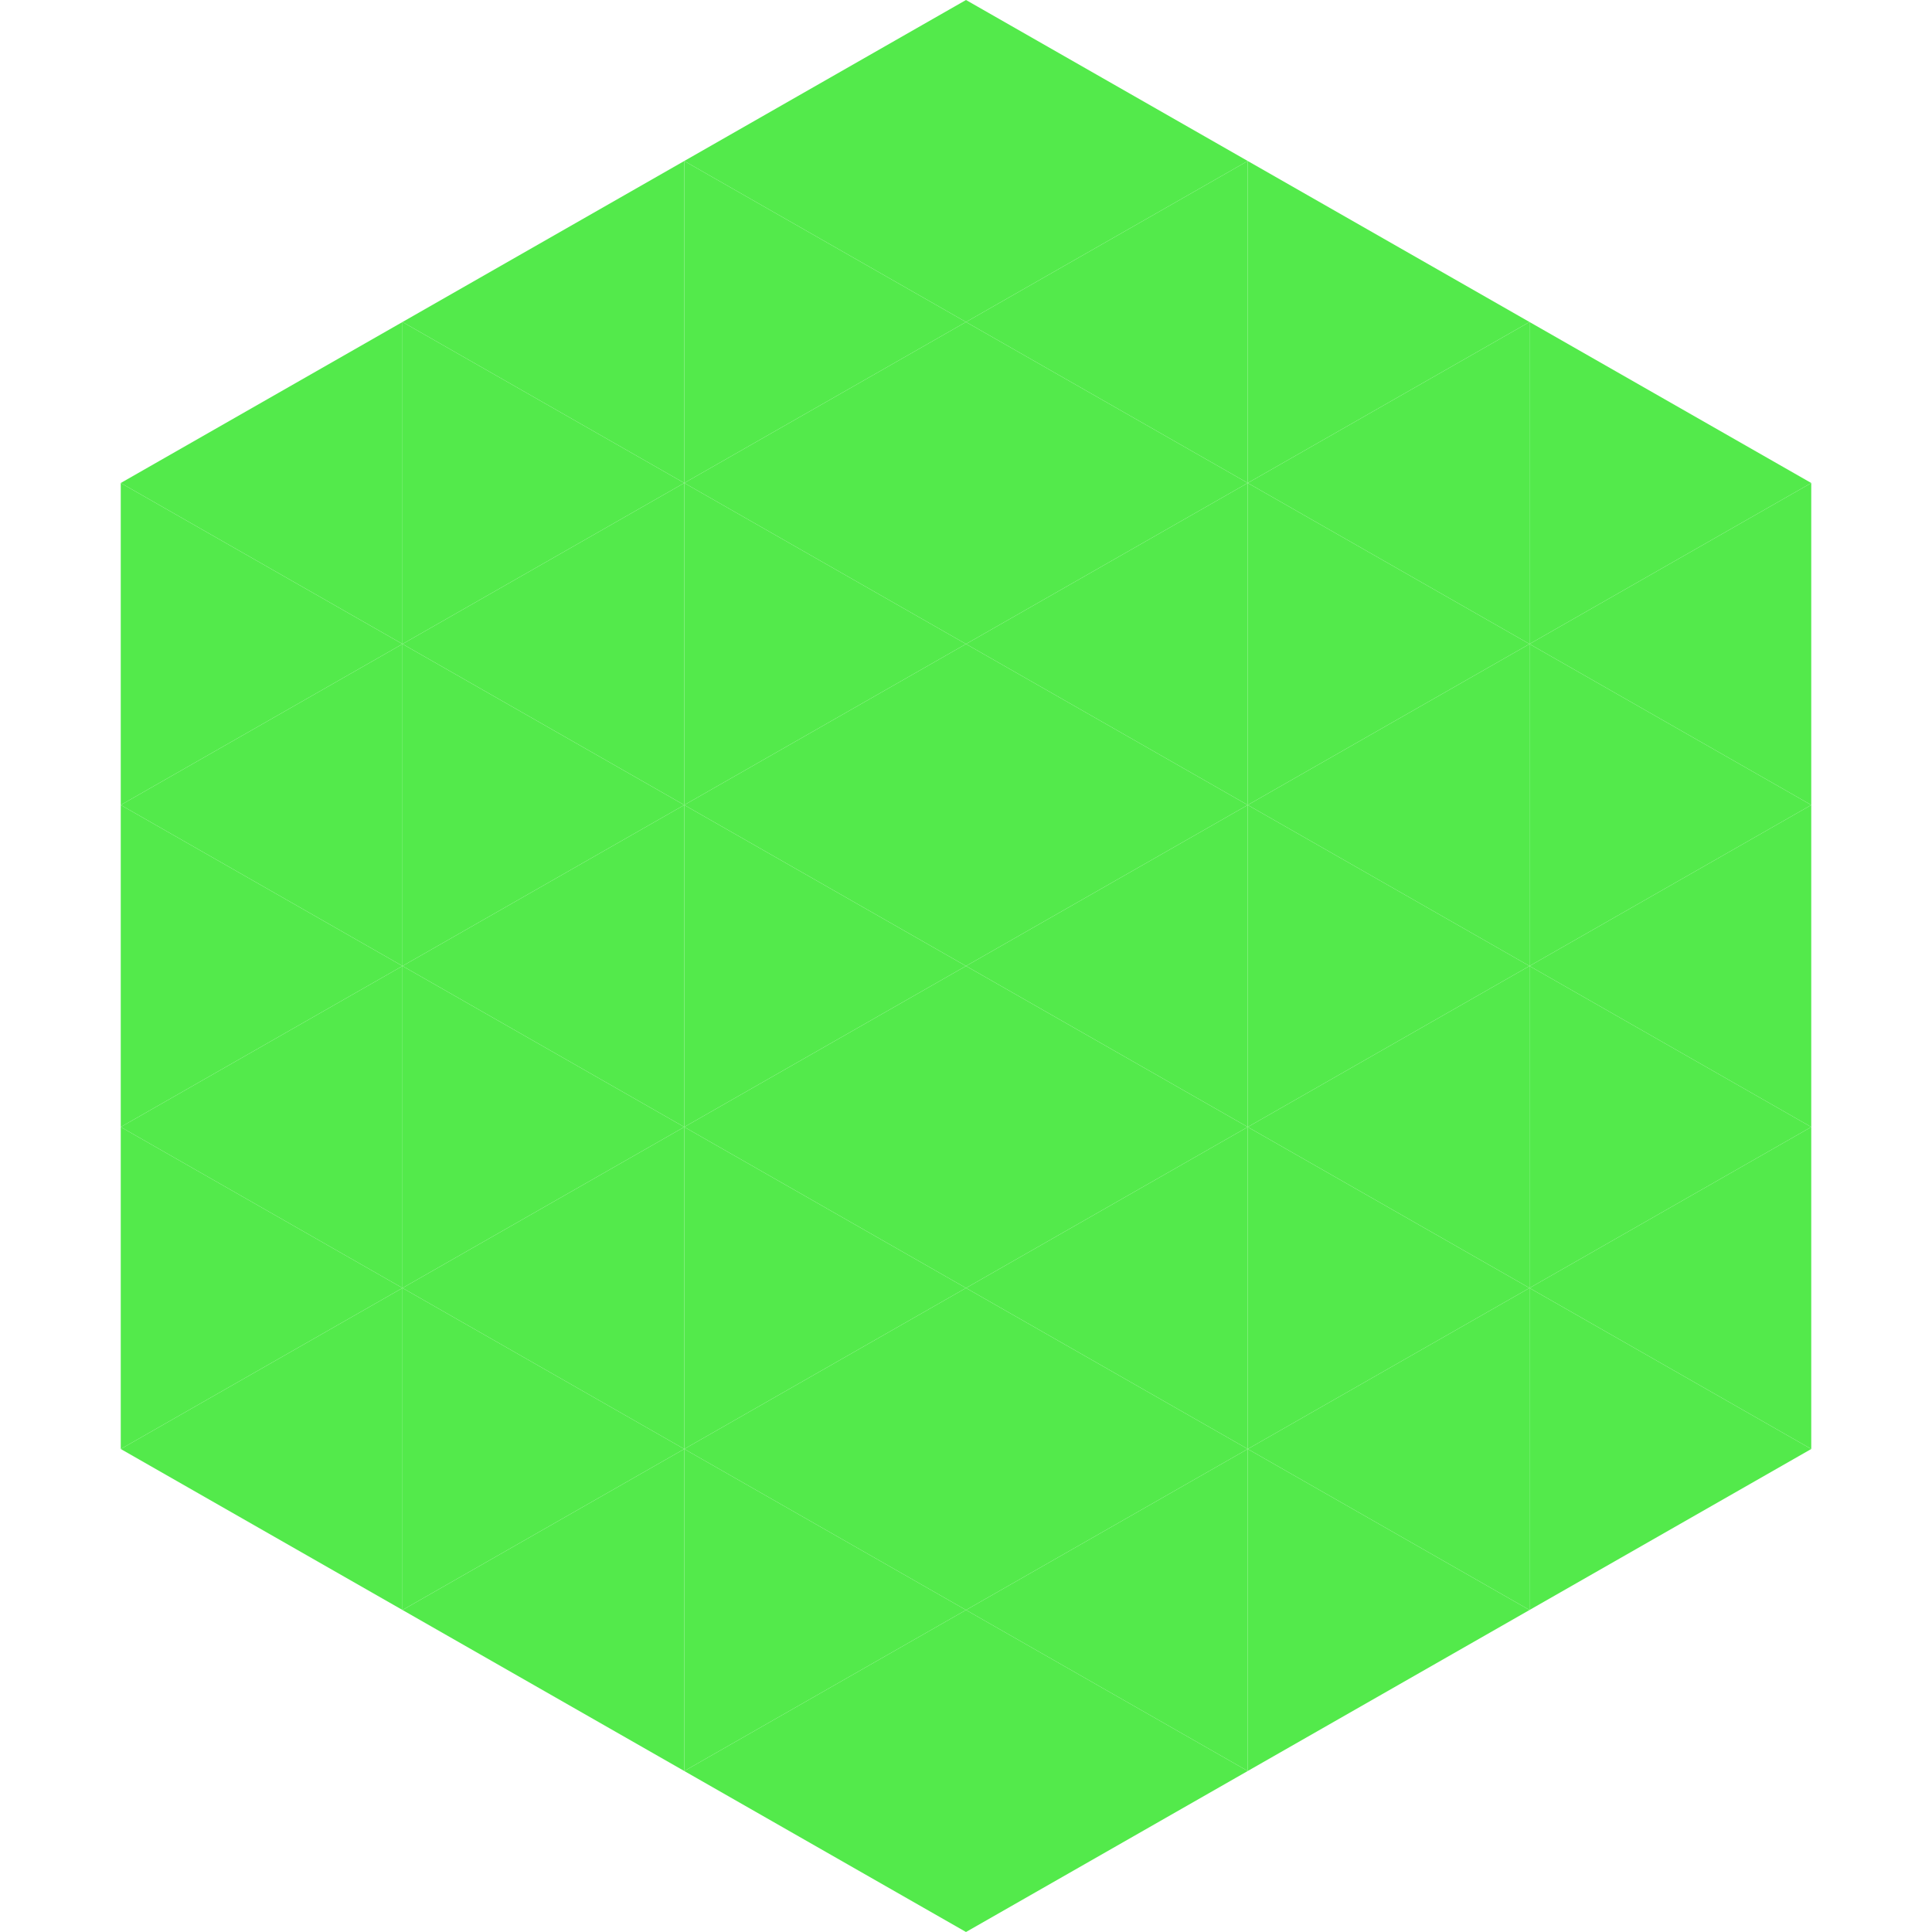 <?xml version="1.0"?>
<!-- Generated by SVGo -->
<svg width="240" height="240"
     xmlns="http://www.w3.org/2000/svg"
     xmlns:xlink="http://www.w3.org/1999/xlink">
<polygon points="50,40 15,60 50,80" style="fill:rgb(83,234,75)" />
<polygon points="190,40 225,60 190,80" style="fill:rgb(83,234,75)" />
<polygon points="15,60 50,80 15,100" style="fill:rgb(83,234,75)" />
<polygon points="225,60 190,80 225,100" style="fill:rgb(83,234,75)" />
<polygon points="50,80 15,100 50,120" style="fill:rgb(83,234,75)" />
<polygon points="190,80 225,100 190,120" style="fill:rgb(83,234,75)" />
<polygon points="15,100 50,120 15,140" style="fill:rgb(83,234,75)" />
<polygon points="225,100 190,120 225,140" style="fill:rgb(83,234,75)" />
<polygon points="50,120 15,140 50,160" style="fill:rgb(83,234,75)" />
<polygon points="190,120 225,140 190,160" style="fill:rgb(83,234,75)" />
<polygon points="15,140 50,160 15,180" style="fill:rgb(83,234,75)" />
<polygon points="225,140 190,160 225,180" style="fill:rgb(83,234,75)" />
<polygon points="50,160 15,180 50,200" style="fill:rgb(83,234,75)" />
<polygon points="190,160 225,180 190,200" style="fill:rgb(83,234,75)" />
<polygon points="15,180 50,200 15,220" style="fill:rgb(255,255,255); fill-opacity:0" />
<polygon points="225,180 190,200 225,220" style="fill:rgb(255,255,255); fill-opacity:0" />
<polygon points="50,0 85,20 50,40" style="fill:rgb(255,255,255); fill-opacity:0" />
<polygon points="190,0 155,20 190,40" style="fill:rgb(255,255,255); fill-opacity:0" />
<polygon points="85,20 50,40 85,60" style="fill:rgb(83,234,75)" />
<polygon points="155,20 190,40 155,60" style="fill:rgb(83,234,75)" />
<polygon points="50,40 85,60 50,80" style="fill:rgb(83,234,75)" />
<polygon points="190,40 155,60 190,80" style="fill:rgb(83,234,75)" />
<polygon points="85,60 50,80 85,100" style="fill:rgb(83,234,75)" />
<polygon points="155,60 190,80 155,100" style="fill:rgb(83,234,75)" />
<polygon points="50,80 85,100 50,120" style="fill:rgb(83,234,75)" />
<polygon points="190,80 155,100 190,120" style="fill:rgb(83,234,75)" />
<polygon points="85,100 50,120 85,140" style="fill:rgb(83,234,75)" />
<polygon points="155,100 190,120 155,140" style="fill:rgb(83,234,75)" />
<polygon points="50,120 85,140 50,160" style="fill:rgb(83,234,75)" />
<polygon points="190,120 155,140 190,160" style="fill:rgb(83,234,75)" />
<polygon points="85,140 50,160 85,180" style="fill:rgb(83,234,75)" />
<polygon points="155,140 190,160 155,180" style="fill:rgb(83,234,75)" />
<polygon points="50,160 85,180 50,200" style="fill:rgb(83,234,75)" />
<polygon points="190,160 155,180 190,200" style="fill:rgb(83,234,75)" />
<polygon points="85,180 50,200 85,220" style="fill:rgb(83,234,75)" />
<polygon points="155,180 190,200 155,220" style="fill:rgb(83,234,75)" />
<polygon points="120,0 85,20 120,40" style="fill:rgb(83,234,75)" />
<polygon points="120,0 155,20 120,40" style="fill:rgb(83,234,75)" />
<polygon points="85,20 120,40 85,60" style="fill:rgb(83,234,75)" />
<polygon points="155,20 120,40 155,60" style="fill:rgb(83,234,75)" />
<polygon points="120,40 85,60 120,80" style="fill:rgb(83,234,75)" />
<polygon points="120,40 155,60 120,80" style="fill:rgb(83,234,75)" />
<polygon points="85,60 120,80 85,100" style="fill:rgb(83,234,75)" />
<polygon points="155,60 120,80 155,100" style="fill:rgb(83,234,75)" />
<polygon points="120,80 85,100 120,120" style="fill:rgb(83,234,75)" />
<polygon points="120,80 155,100 120,120" style="fill:rgb(83,234,75)" />
<polygon points="85,100 120,120 85,140" style="fill:rgb(83,234,75)" />
<polygon points="155,100 120,120 155,140" style="fill:rgb(83,234,75)" />
<polygon points="120,120 85,140 120,160" style="fill:rgb(83,234,75)" />
<polygon points="120,120 155,140 120,160" style="fill:rgb(83,234,75)" />
<polygon points="85,140 120,160 85,180" style="fill:rgb(83,234,75)" />
<polygon points="155,140 120,160 155,180" style="fill:rgb(83,234,75)" />
<polygon points="120,160 85,180 120,200" style="fill:rgb(83,234,75)" />
<polygon points="120,160 155,180 120,200" style="fill:rgb(83,234,75)" />
<polygon points="85,180 120,200 85,220" style="fill:rgb(83,234,75)" />
<polygon points="155,180 120,200 155,220" style="fill:rgb(83,234,75)" />
<polygon points="120,200 85,220 120,240" style="fill:rgb(83,234,75)" />
<polygon points="120,200 155,220 120,240" style="fill:rgb(83,234,75)" />
<polygon points="85,220 120,240 85,260" style="fill:rgb(255,255,255); fill-opacity:0" />
<polygon points="155,220 120,240 155,260" style="fill:rgb(255,255,255); fill-opacity:0" />
</svg>

